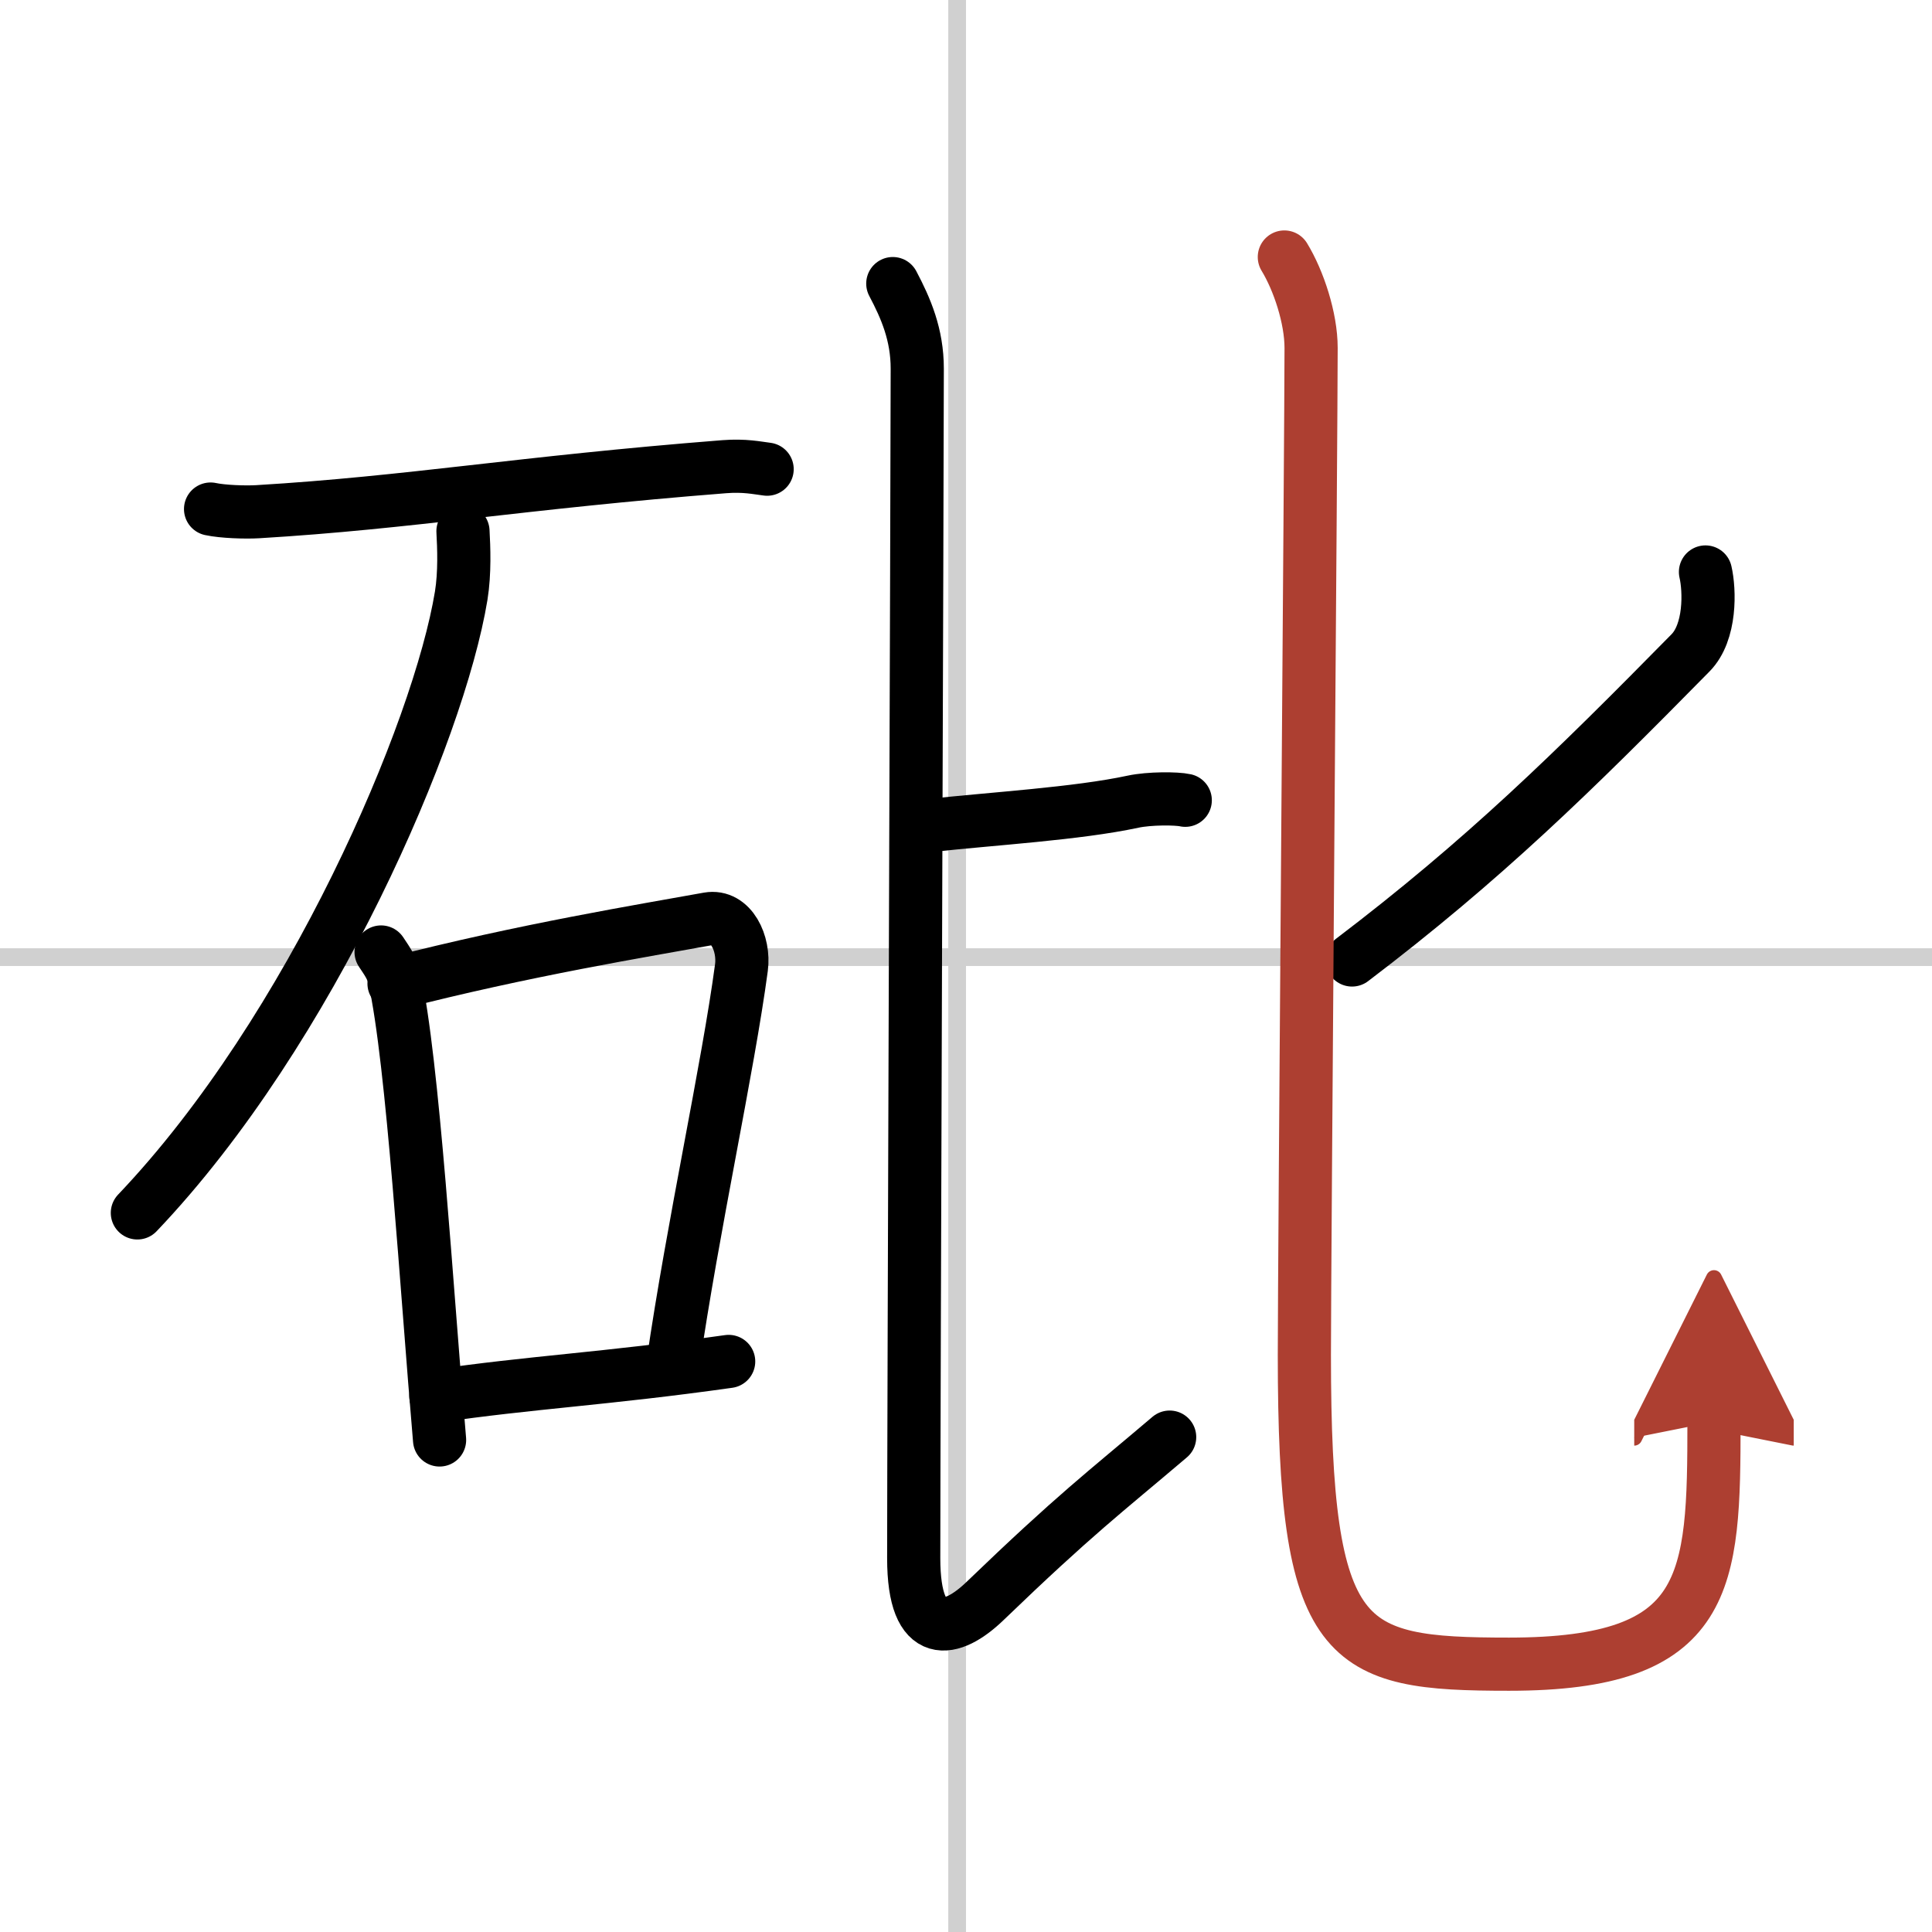 <svg width="400" height="400" viewBox="0 0 109 109" xmlns="http://www.w3.org/2000/svg"><defs><marker id="a" markerWidth="4" orient="auto" refX="1" refY="5" viewBox="0 0 10 10"><polyline points="0 0 10 5 0 10 1 5" fill="#ad3f31" stroke="#ad3f31"/></marker></defs><g fill="none" stroke="#000" stroke-linecap="round" stroke-linejoin="round" stroke-width="3"><rect width="100%" height="100%" fill="#fff" stroke="#fff"/><line x1="54" x2="54" y2="109" stroke="#d0d0d0" stroke-width="1"/><line x2="109" y1="54" y2="54" stroke="#d0d0d0" stroke-width="1"/><path d="m11.88 28.72c0.69 0.15 1.97 0.19 2.65 0.15 8.67-0.52 14.75-1.63 26.33-2.54 1.15-0.09 1.85 0.07 2.42 0.14"/><path d="m26.12 29.97c0.05 0.91 0.11 2.34-0.1 3.64-1.26 7.67-8.45 24.51-18.27 34.82"/><path d="m21.5 53.71c0.31 0.47 0.61 0.87 0.75 1.46 1.05 4.69 1.82 17.64 2.55 26.07"/><path d="m22.23 55.49c7.31-1.89 14.21-3.01 17.73-3.65 1.29-0.23 2.05 1.39 1.87 2.75-0.76 5.68-2.73 14.55-3.87 22.4"/><path d="m24.59 78.77c5.28-0.78 9.59-0.98 16.52-1.96"/><path d="m52.4 46.58c3.64-0.4 8.35-0.67 11.52-1.35 0.93-0.2 2.47-0.19 2.95-0.08"/><path d="m50.37 16c0.74 1.4 1.38 2.88 1.38 4.8 0 5.22-0.2 59.35-0.2 67.11 0 4.76 2.18 4.19 4.01 2.43 5.12-4.93 6.7-6.09 10.43-9.26"/><path d="m96.22 32.27c0.24 1.03 0.31 3.4-0.85 4.57-6.65 6.76-11.68 11.69-19.09 17.32"/><path d="m72.46 14.5c0.81 1.33 1.51 3.45 1.51 5.13 0 4.44-0.38 51.63-0.38 56.83 0 16.53 2.18 17.43 11.55 17.43 11.37 0 11.56-4.59 11.56-13.68" marker-end="url(#a)" stroke="#ad3f31"/></g></svg>
